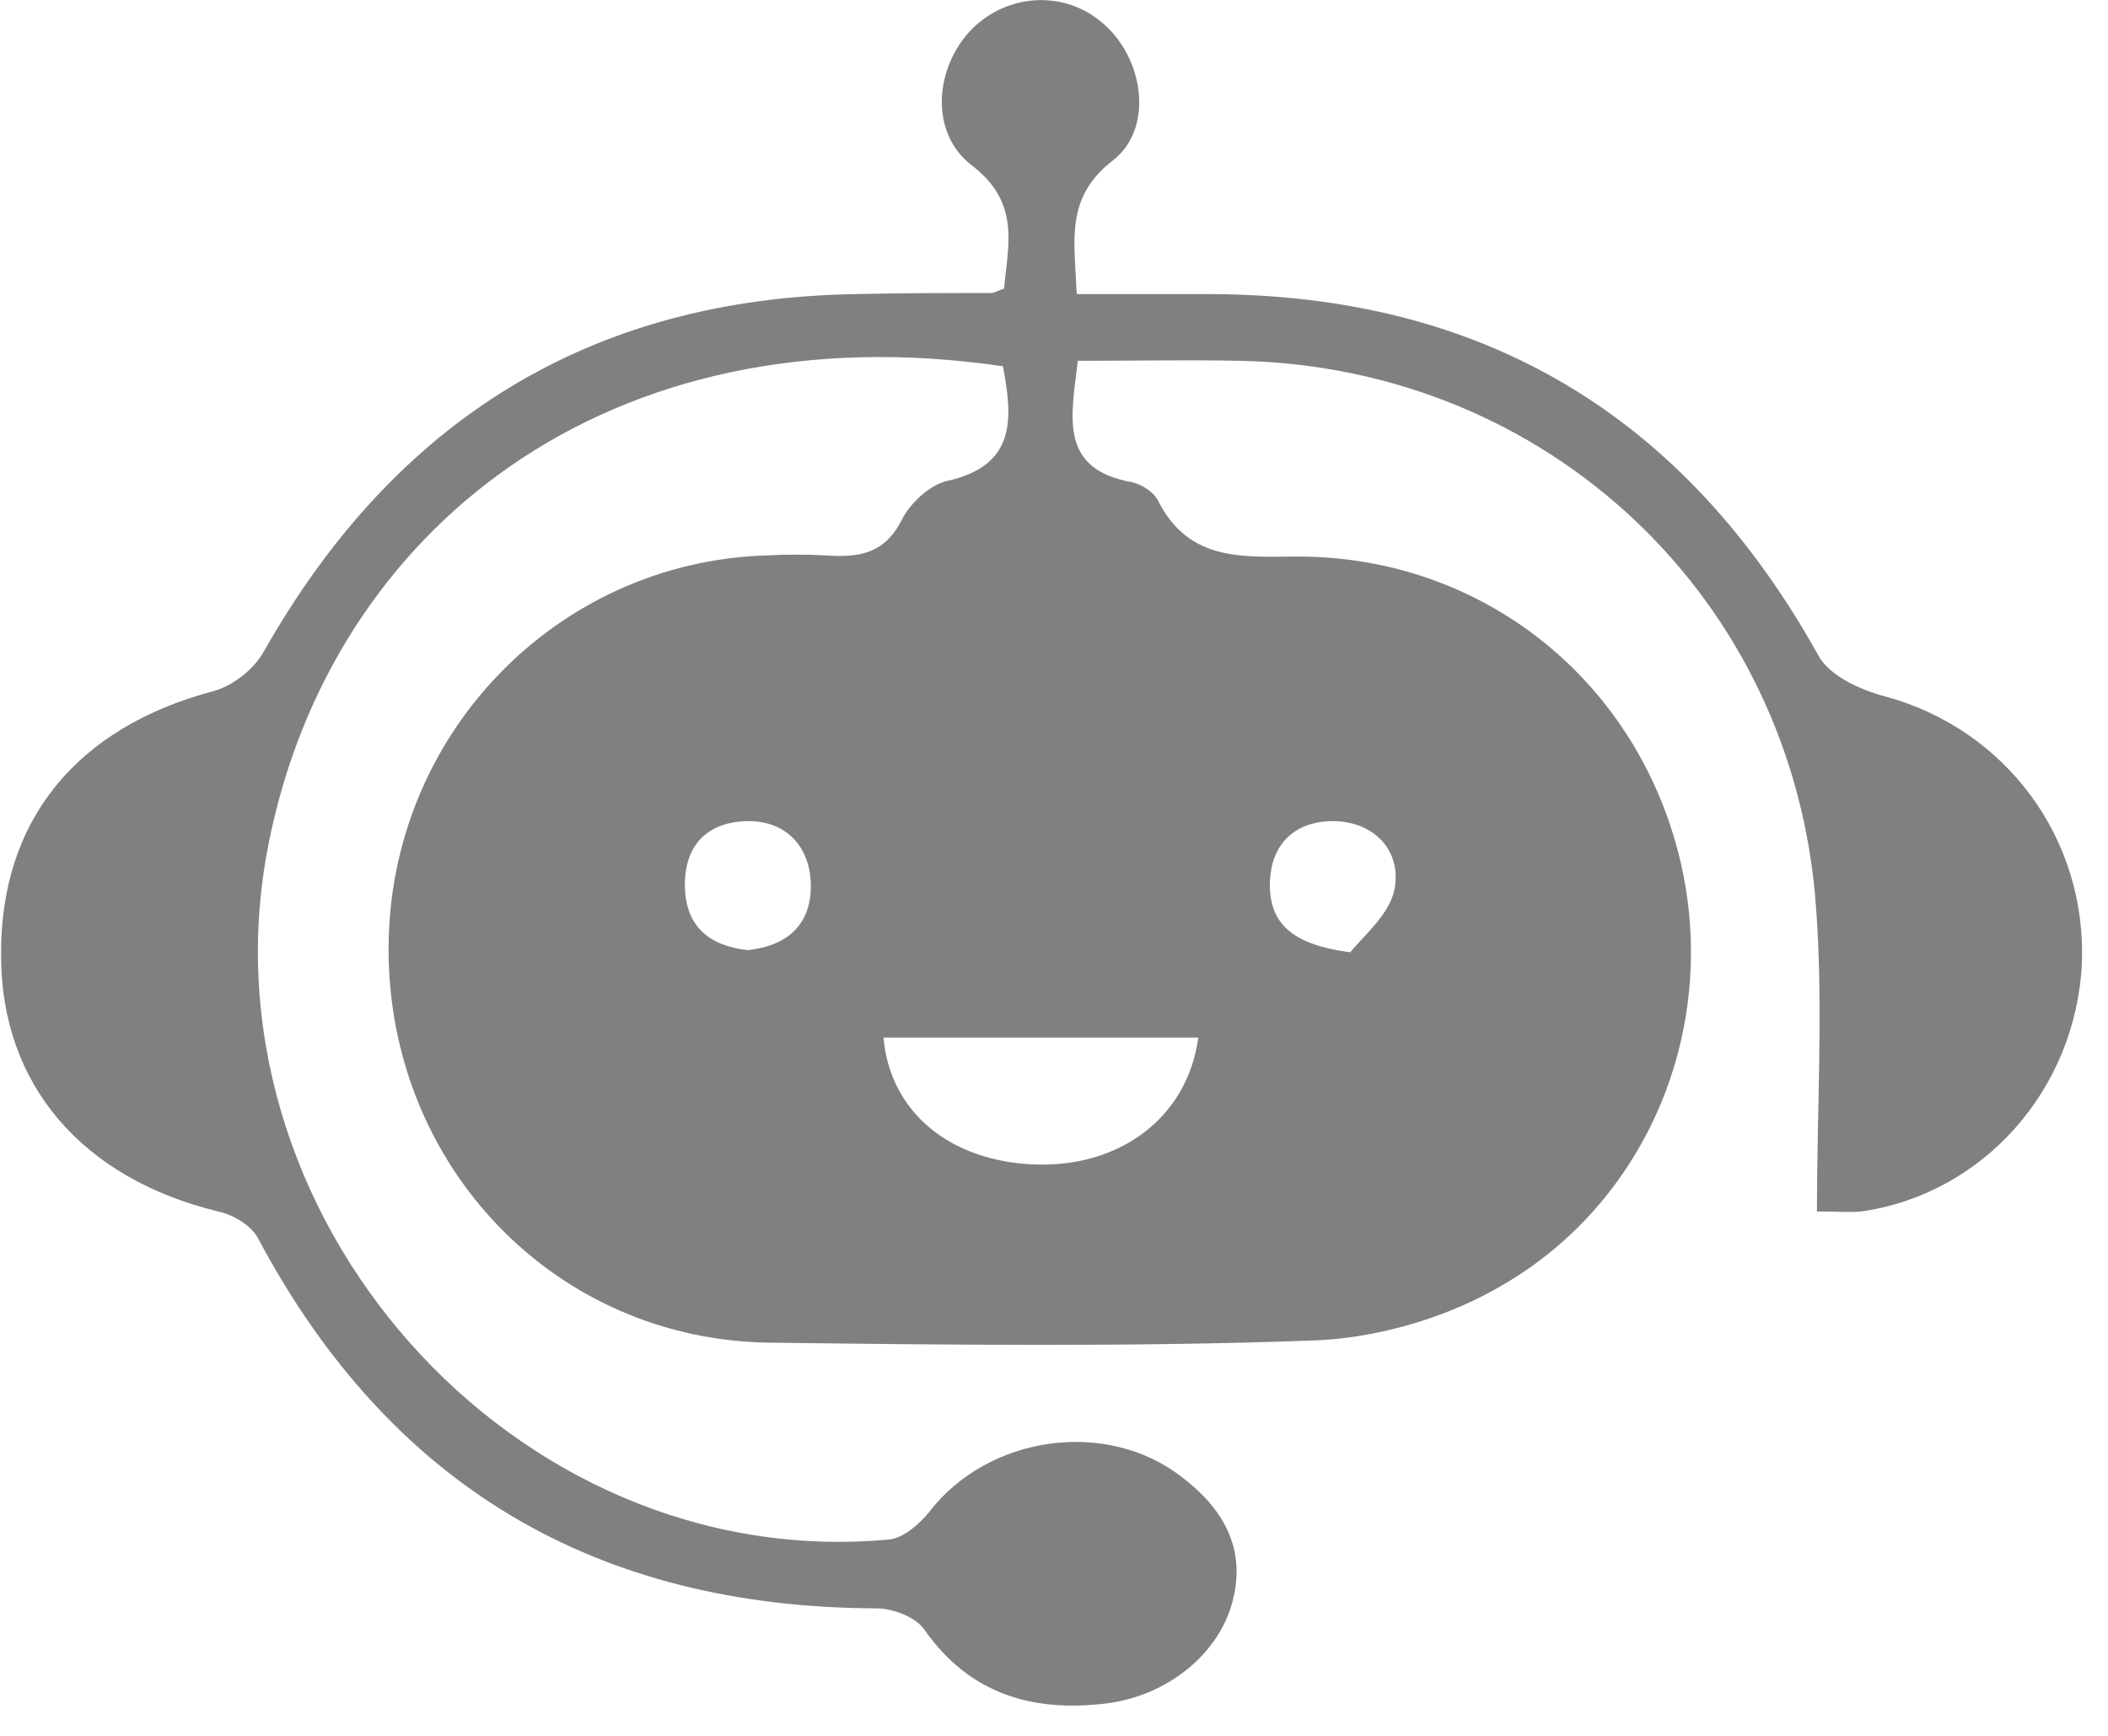 <svg width="51" height="42" viewBox="0 0 51 42" fill="none" xmlns="http://www.w3.org/2000/svg">
<path d="M43.959 29.312C43.959 26.746 44.117 24.312 43.933 21.905C43.382 14.471 37.447 8.889 30.015 8.73C28.702 8.704 27.415 8.73 26.076 8.73C25.919 10.079 25.603 11.349 27.389 11.667C27.625 11.72 27.914 11.905 28.019 12.116C28.781 13.624 30.12 13.466 31.459 13.466C35.819 13.492 39.495 16.376 40.598 20.608C41.675 24.735 39.915 29.154 36.134 31.217C34.847 31.931 33.245 32.381 31.775 32.434C27.415 32.593 23.03 32.54 18.644 32.487C13.445 32.434 9.401 28.227 9.401 22.963C9.401 17.804 13.445 13.598 18.539 13.439C19.012 13.413 19.511 13.413 19.984 13.439C20.771 13.492 21.402 13.413 21.822 12.566C22.032 12.169 22.478 11.746 22.899 11.64C24.605 11.27 24.5 10.106 24.264 8.862C14.705 7.46 8.035 12.831 6.512 20.344C4.674 29.339 12.421 38.095 21.507 37.249C21.848 37.222 22.242 36.878 22.478 36.587C23.896 34.736 26.759 34.312 28.597 35.741C29.569 36.481 30.146 37.434 29.831 38.704C29.516 40 28.256 41.032 26.759 41.217C24.999 41.429 23.476 41.005 22.373 39.444C22.163 39.127 21.612 38.915 21.192 38.915C14.443 38.889 9.453 35.979 6.249 29.974C6.092 29.656 5.645 29.392 5.278 29.312C1.995 28.518 0.026 26.243 0.026 23.122C-0.001 19.841 1.864 17.593 5.173 16.72C5.645 16.587 6.144 16.191 6.381 15.767C9.558 10.159 14.285 7.222 20.693 7.116C21.796 7.09 22.872 7.09 23.975 7.09C24.054 7.09 24.133 7.037 24.29 6.984C24.395 5.899 24.684 4.894 23.503 3.995C22.478 3.201 22.61 1.614 23.529 0.688C24.422 -0.185 25.814 -0.238 26.733 0.608C27.678 1.455 27.914 3.122 26.916 3.889C25.761 4.788 25.997 5.82 26.05 7.116C27.153 7.116 28.229 7.116 29.306 7.116C35.898 7.143 40.756 10.053 43.986 15.847C44.248 16.349 45.01 16.693 45.614 16.852C48.529 17.645 50.498 20.291 50.367 23.333C50.209 26.376 47.977 28.889 45.036 29.312C44.774 29.339 44.511 29.312 43.959 29.312ZM28.991 25.106C26.391 25.106 23.896 25.106 21.375 25.106C21.533 26.905 22.977 28.095 25.026 28.175C27.1 28.254 28.728 27.037 28.991 25.106ZM18.093 22.989C19.064 22.884 19.642 22.355 19.616 21.376C19.59 20.476 19.012 19.868 18.119 19.868C17.2 19.868 16.57 20.37 16.57 21.402C16.57 22.407 17.148 22.884 18.093 22.989ZM32.667 23.042C32.983 22.645 33.639 22.116 33.744 21.482C33.902 20.556 33.219 19.868 32.247 19.868C31.354 19.868 30.75 20.397 30.724 21.349C30.698 22.355 31.276 22.857 32.667 23.042Z" fill="gray"/>
</svg>
